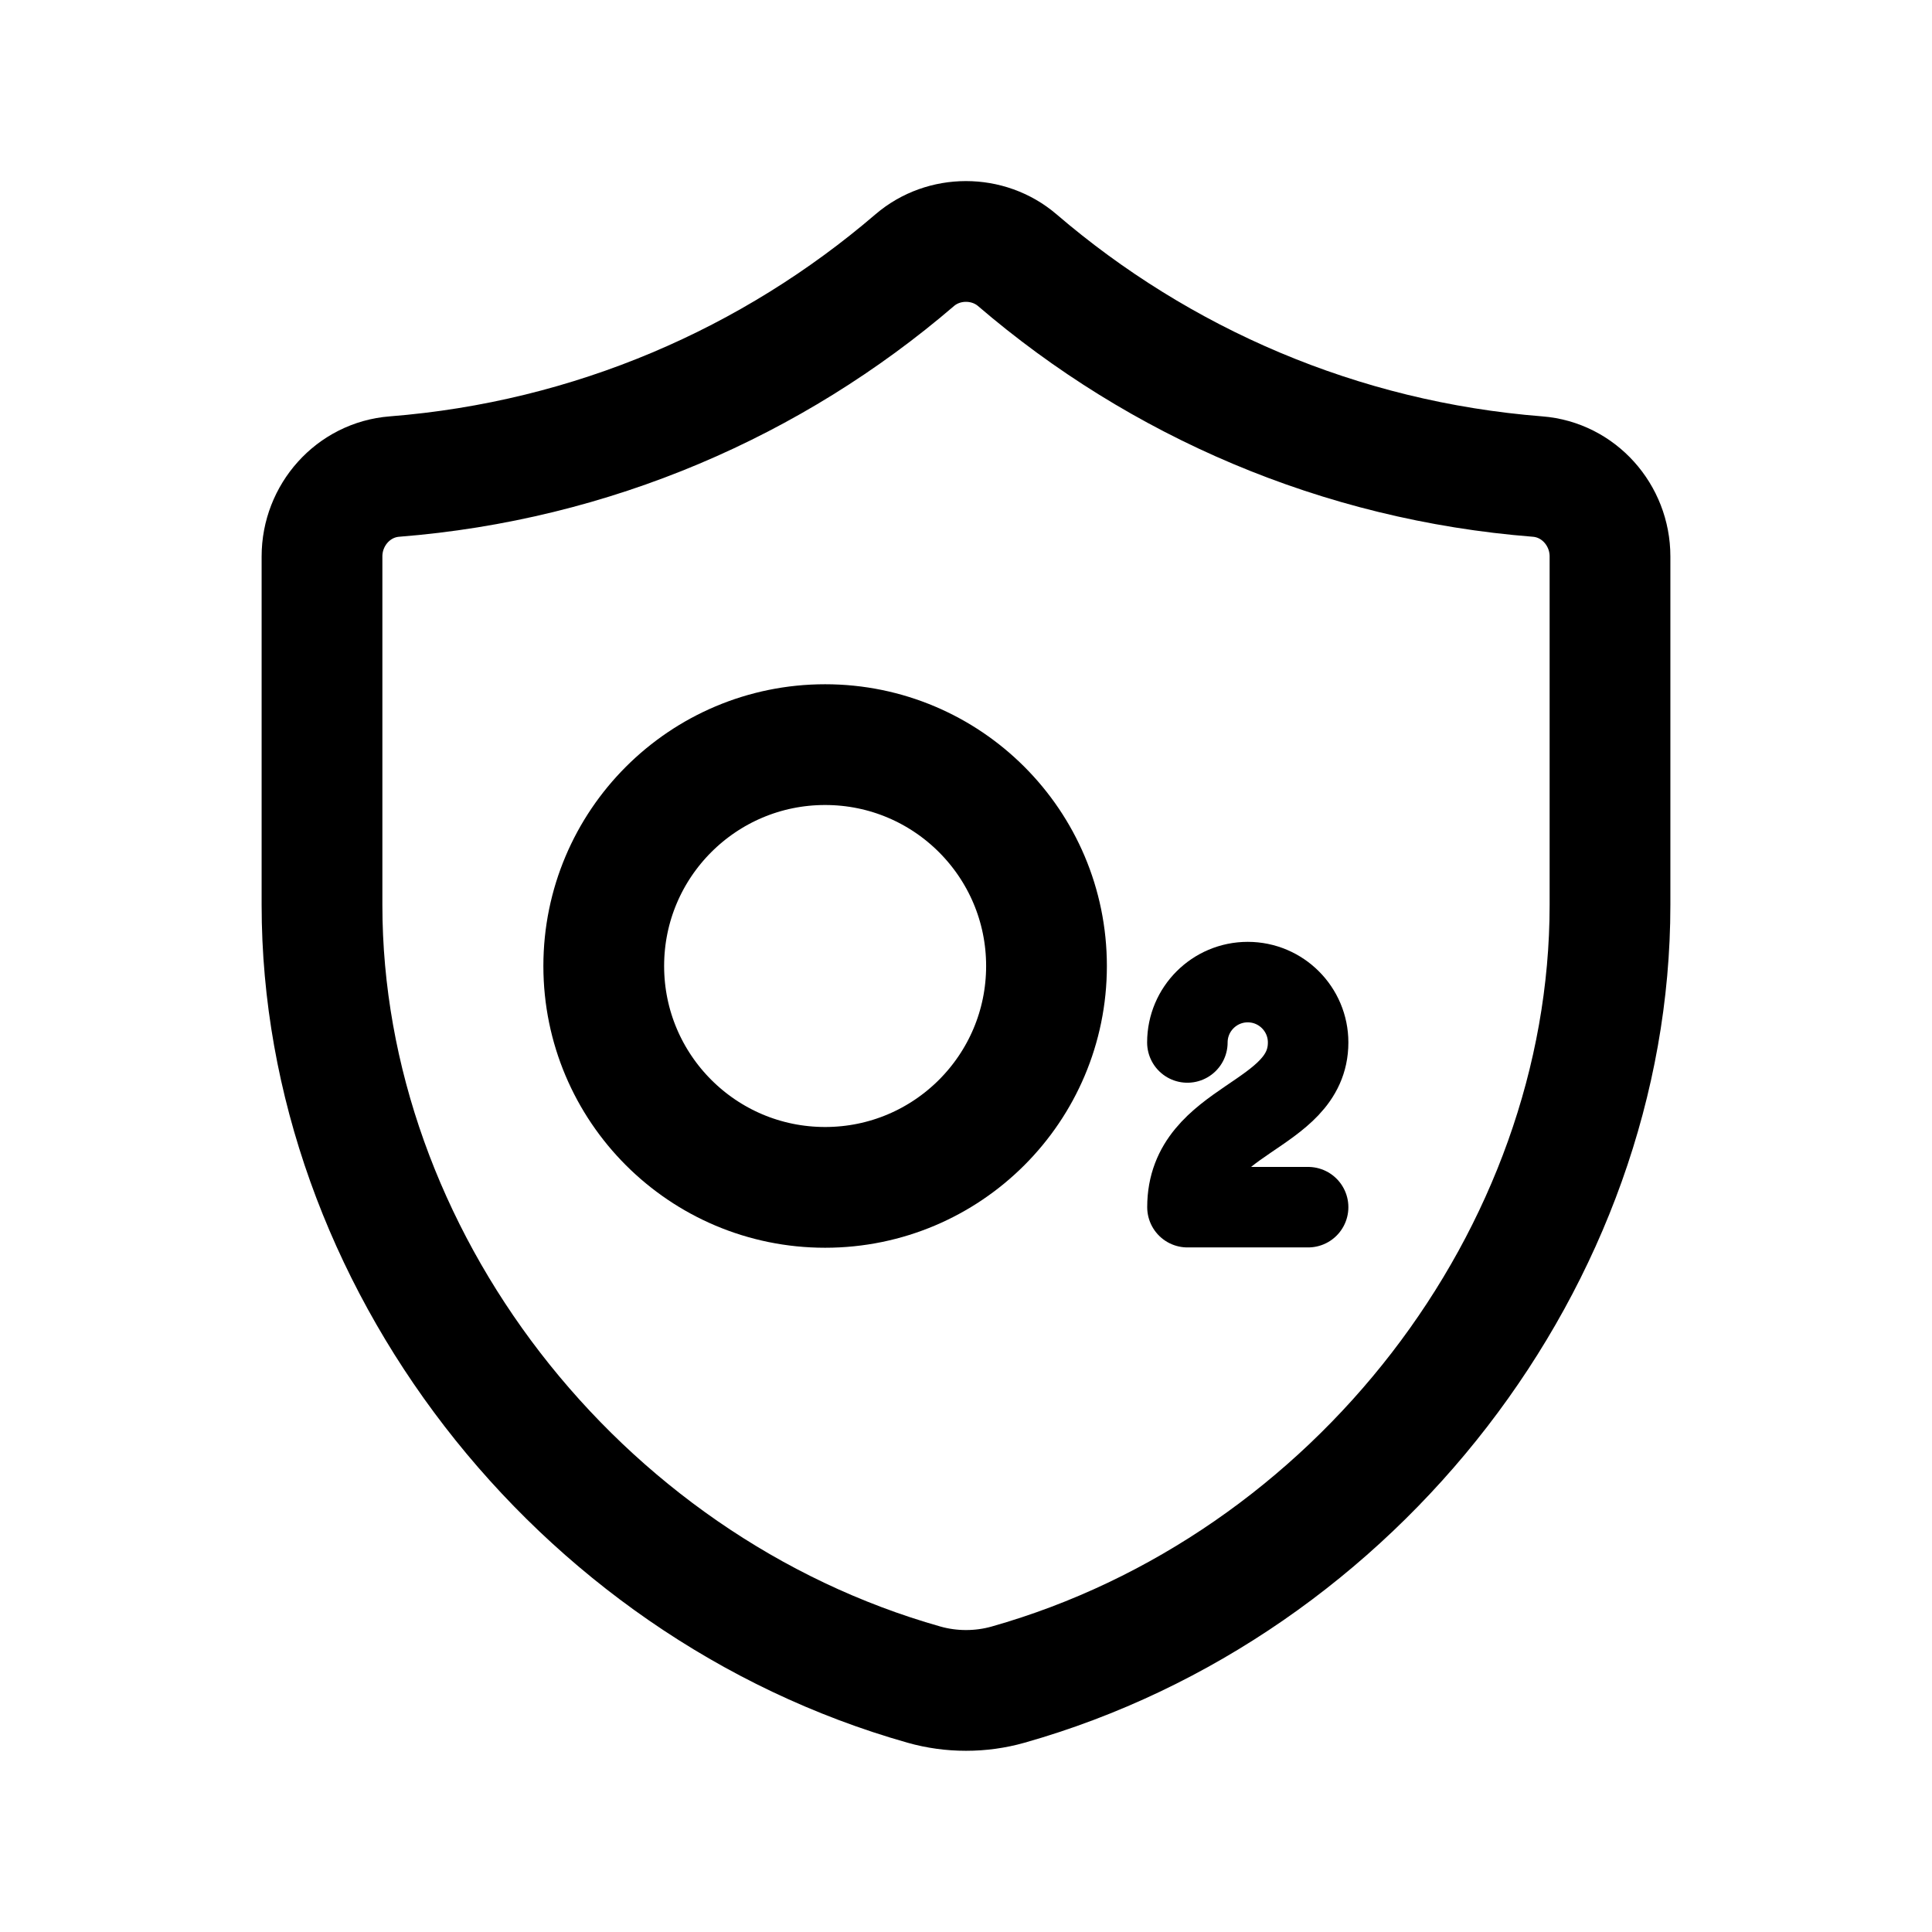 <svg width="24" height="24" viewBox="0 0 24 24" fill="none" xmlns="http://www.w3.org/2000/svg">
<path fill-rule="evenodd" clip-rule="evenodd" d="M19.1 5.92C16.641 5.726 14.403 4.747 12.637 3.232C12.275 2.922 11.724 2.922 11.363 3.232C9.597 4.747 7.359 5.726 4.9 5.92C4.388 5.96 4 6.399 4 6.912V11.242C4 15.608 7.156 19.703 11.478 20.927C11.817 21.023 12.184 21.023 12.523 20.927C16.844 19.703 20 15.61 20 11.242V6.912C20 6.399 19.612 5.96 19.1 5.92Z" stroke="black" stroke-width="1.5" stroke-linecap="round" stroke-linejoin="round"/>
<circle cx="10.25" cy="12" r="2.75" stroke="black" stroke-width="1.5"/>
<path d="M14.75 12.95C14.75 12.536 15.086 12.2 15.5 12.2C15.914 12.2 16.25 12.536 16.25 12.95C16.25 13.887 14.751 13.887 14.751 14.996H16.25" stroke="black" stroke-linecap="round" stroke-linejoin="round"/>
</svg>
